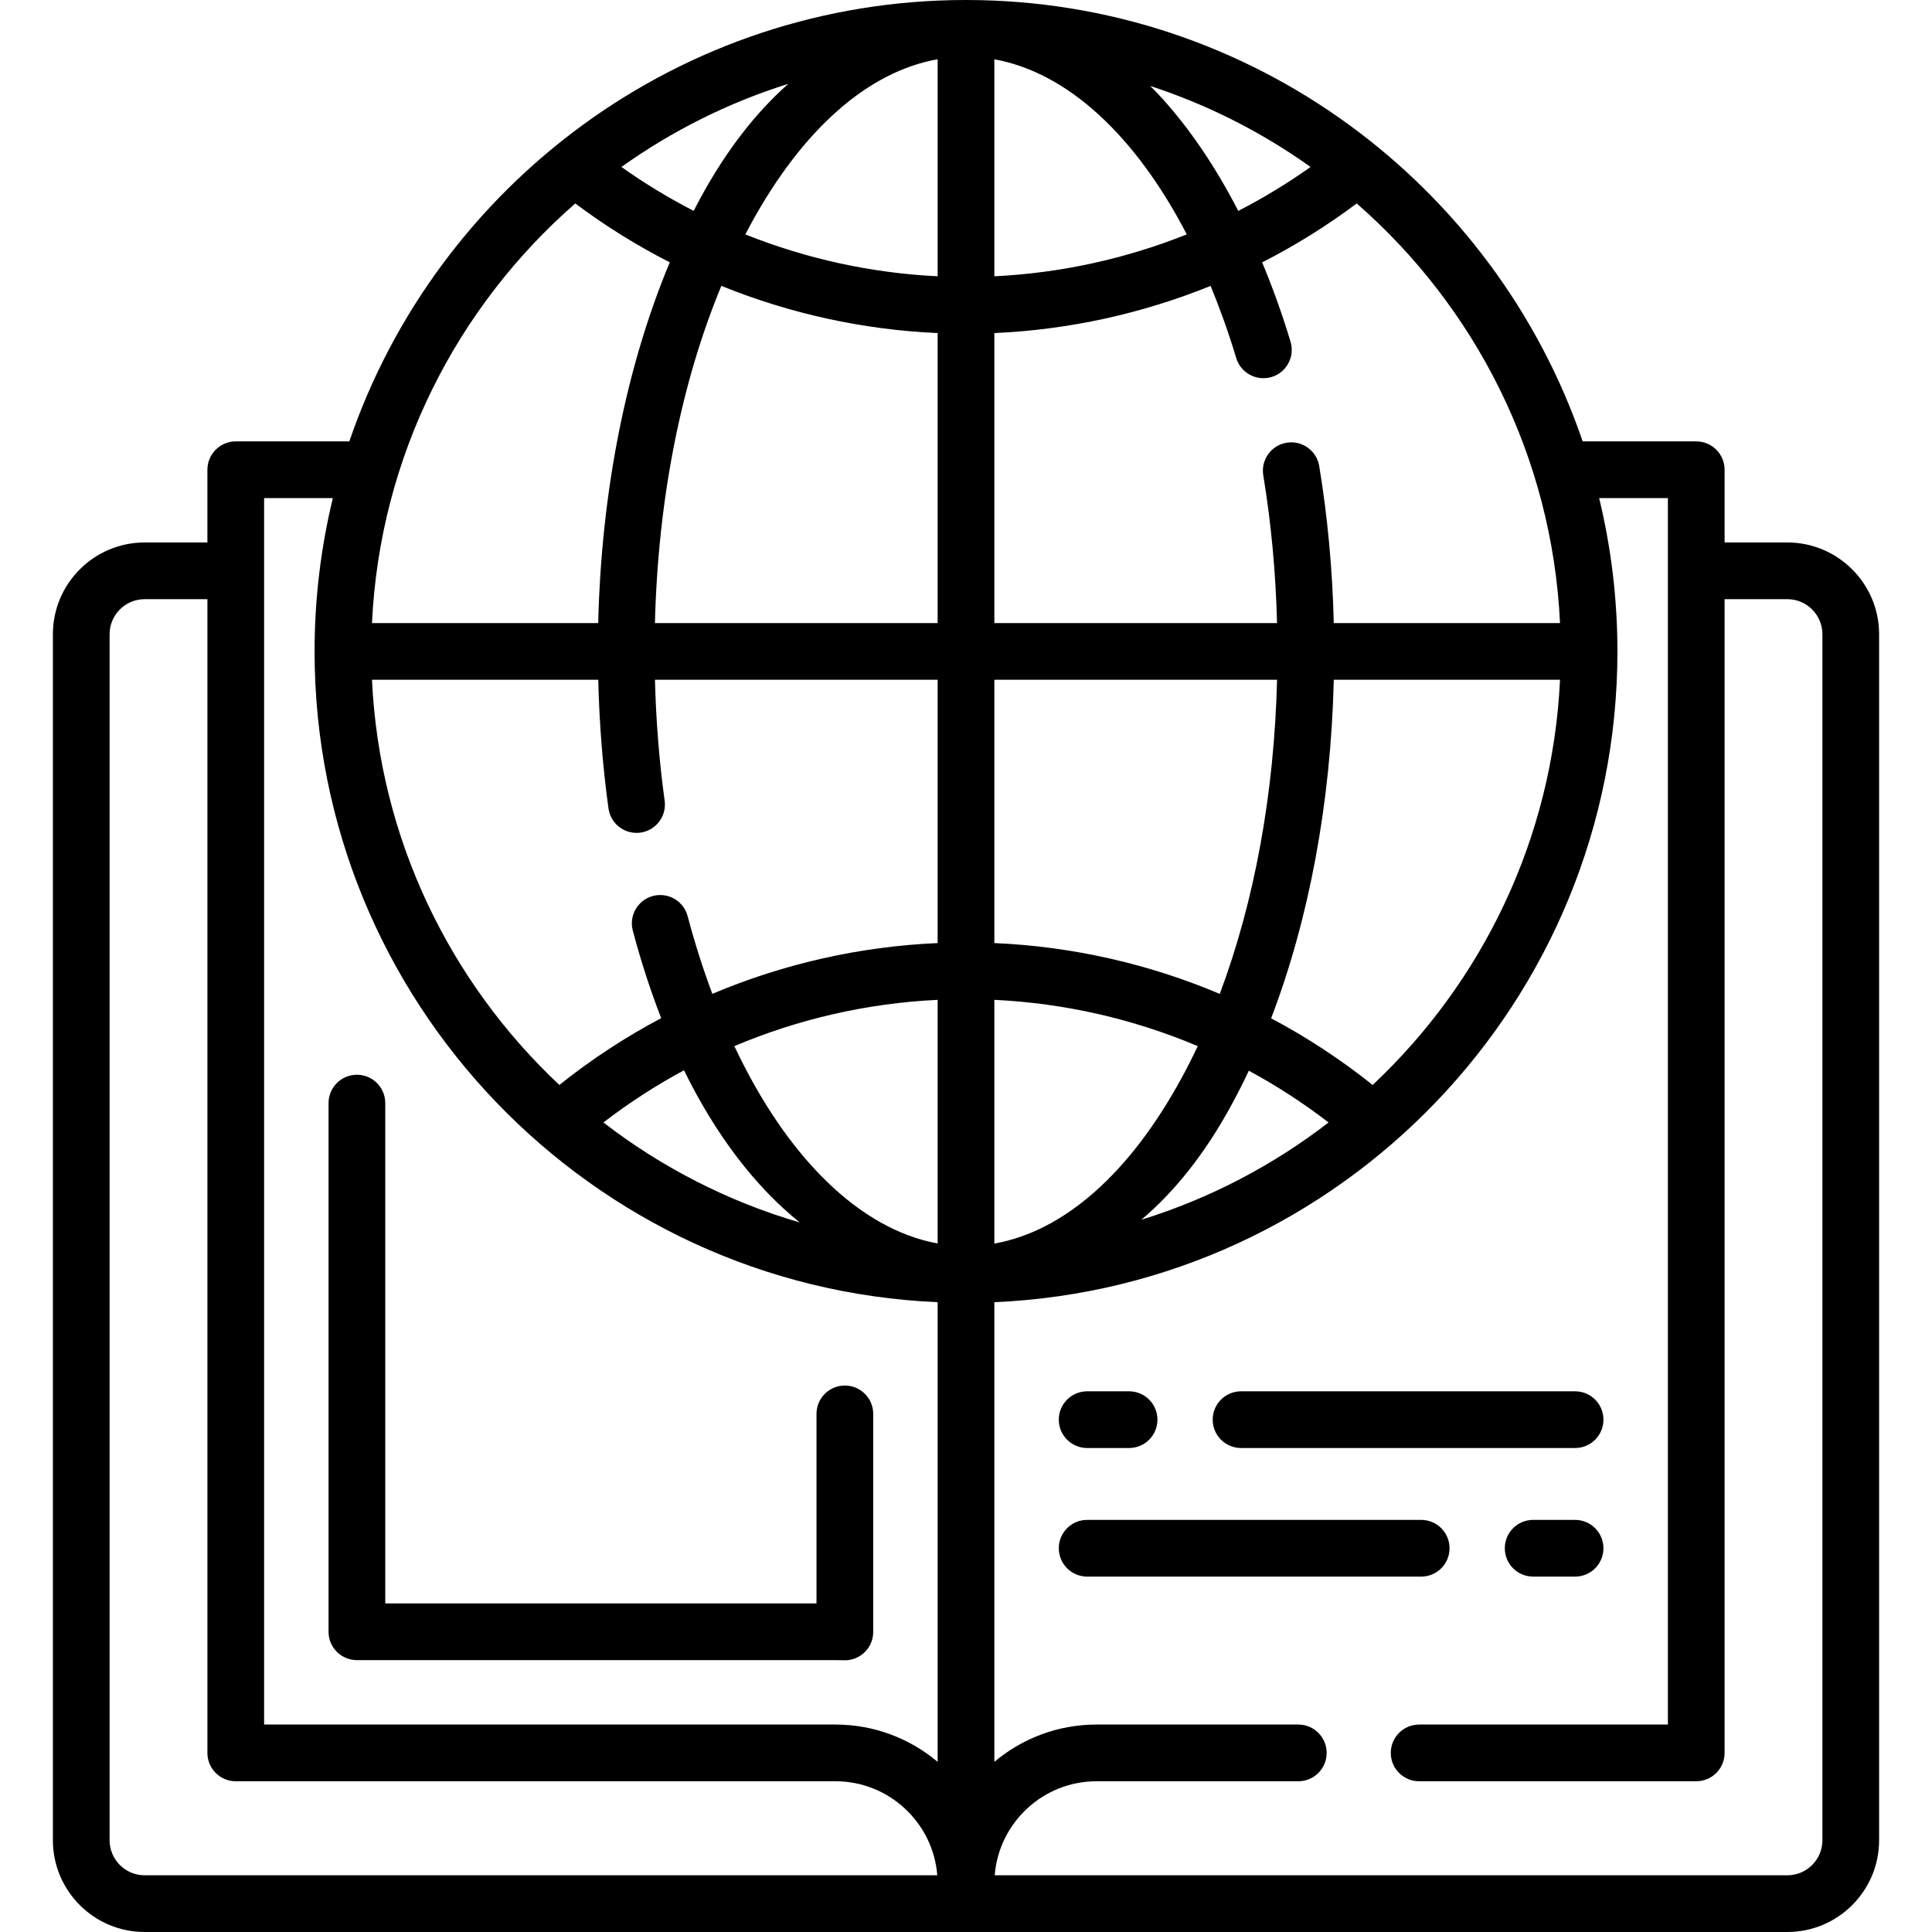 <?xml version="1.0" encoding="iso-8859-1"?>
<!-- Generator: Adobe Illustrator 24.0.2, SVG Export Plug-In . SVG Version: 6.00 Build 0)  -->
<svg version="1.1" id="Capa_1" xmlns="http://www.w3.org/2000/svg" xmlns:xlink="http://www.w3.org/1999/xlink" x="0px" y="0px"
	 viewBox="0 0 511.043 511.043" style="enable-background:new 0 0 511.043 511.043;" xml:space="preserve">
<g>
	<path d="M223.477,439.172c-0.095,0-0.189-0.002-0.284-0.005c-0.73-0.028-1.466-0.042-2.202-0.042H94.406
		c-4.143,0-7.5-3.357-7.5-7.5V291.788c0-4.143,3.357-7.5,7.5-7.5s7.5,3.357,7.5,7.5v132.337h114.07v-50.129
		c0-4.143,3.357-7.5,7.5-7.5s7.5,3.357,7.5,7.5v57.676c0,2.038-0.83,3.989-2.298,5.403
		C227.278,438.423,225.413,439.172,223.477,439.172z"/>
	<path d="M298.661,383.023h-11.095c-4.143,0-7.5-3.357-7.5-7.5s3.357-7.5,7.5-7.5h11.095c4.143,0,7.5,3.357,7.5,7.5
		S302.804,383.023,298.661,383.023z"/>
	<path d="M416.636,383.023h-88.359c-4.143,0-7.5-3.357-7.5-7.5s3.357-7.5,7.5-7.5h88.359c4.143,0,7.5,3.357,7.5,7.5
		S420.778,383.023,416.636,383.023z"/>
	<path d="M416.636,417.034h-11.094c-4.143,0-7.5-3.357-7.5-7.5s3.357-7.5,7.5-7.5h11.094c4.143,0,7.5,3.357,7.5,7.5
		S420.778,417.034,416.636,417.034z"/>
	<path d="M375.927,417.034h-88.36c-4.143,0-7.5-3.357-7.5-7.5s3.357-7.5,7.5-7.5h88.36c4.143,0,7.5,3.357,7.5,7.5
		S380.069,417.034,375.927,417.034z"/>
	<path d="M472.782,143.491h-16.601v-19.236c0-4.143-3.357-7.5-7.5-7.5H418.64C395.473,48.918,331.104,0,255.521,0
		S115.57,48.918,92.403,116.755H62.361c-4.143,0-7.5,3.357-7.5,7.5v19.236H38.261c-13.382,0-24.27,10.888-24.27,24.27v319.013
		c0,13.382,10.888,24.27,24.27,24.27h434.521c13.382,0,24.27-10.888,24.27-24.27V167.761
		C497.052,154.379,486.164,143.491,472.782,143.491z M158.244,179.81c0.276,11.499,1.176,22.912,2.707,34.022
		c0.518,3.757,3.732,6.478,7.42,6.478c0.341,0,0.687-0.023,1.033-0.071c4.104-0.565,6.972-4.35,6.406-8.453
		c-1.438-10.437-2.289-21.163-2.562-31.976h74.773v69.647c-20.631,0.898-40.803,5.489-59.593,13.428
		c-2.43-6.484-4.627-13.34-6.54-20.558c-1.061-4.004-5.168-6.387-9.171-5.329c-4.004,1.062-6.39,5.167-5.329,9.171
		c2.184,8.241,4.704,15.948,7.506,23.146c-9.465,5.01-18.485,10.92-26.933,17.674c-28.897-27.12-47.578-65-49.568-107.179H158.244z
		 M263.021,15.688c19.262,3.454,37.289,20.069,50.9,46.31c-16.164,6.458-33.384,10.239-50.9,11.083V15.688z M307.359,25.97
		c-1.026-1.132-2.064-2.208-3.112-3.235c15.297,4.995,29.574,12.268,42.418,21.429c-6.101,4.337-12.498,8.215-19.125,11.623
		C321.624,44.293,314.842,34.229,307.359,25.97z M183.483,55.777c-6.621-3.406-13.01-7.281-19.106-11.613
		c13.329-9.508,28.197-16.989,44.152-21.993c-8.475,7.481-16.27,17.404-23.145,30.01C184.739,53.364,184.107,54.566,183.483,55.777z
		 M198.553,59.362c13.744-25.203,31.084-40.424,49.469-43.691v57.409c-17.508-0.843-34.72-4.621-50.876-11.073
		C197.609,61.118,198.077,60.235,198.553,59.362z M248.021,88.101v76.708h-74.782c0.811-32.704,6.923-63.555,17.57-89.188
		C208.949,82.968,228.319,87.235,248.021,88.101z M248.021,328.915c-20.619-3.752-39.914-22.778-53.775-52.205
		c16.962-7.17,35.159-11.349,53.775-12.236V328.915z M263.021,328.949v-64.475c18.625,0.888,36.83,5.07,53.799,12.246
		c-1.381,2.927-2.824,5.776-4.33,8.538C298.746,310.461,281.406,325.682,263.021,328.949z M263.021,249.457V179.81h74.782
		c-0.748,30.149-6,58.725-15.158,83.088C303.847,254.95,283.664,250.355,263.021,249.457z M180.924,283.101
		c8.487,17.304,18.896,30.799,30.61,40.252c-19.039-5.554-36.594-14.617-51.918-26.441
		C166.362,291.719,173.489,287.104,180.924,283.101z M325.659,292.439c1.628-2.985,3.187-6.061,4.678-9.219
		c7.355,3.976,14.41,8.55,21.09,13.692c-14.679,11.325-31.401,20.123-49.517,25.725
		C310.618,315.278,318.622,305.343,325.659,292.439z M363.082,286.989c-8.423-6.734-17.415-12.63-26.849-17.63
		c10.058-26.312,15.804-57.142,16.573-89.549h59.844C410.659,221.989,391.979,259.869,363.082,286.989z M412.649,164.81H352.8
		c-0.338-14.111-1.621-28.048-3.844-41.526c-0.675-4.087-4.532-6.845-8.621-6.18c-4.087,0.675-6.854,4.534-6.18,8.621
		c2.093,12.678,3.305,25.795,3.639,39.085h-74.772V88.101c19.698-0.866,39.064-5.132,57.202-12.475
		c2.474,5.998,4.748,12.36,6.781,19.085c1.199,3.966,5.382,6.201,9.35,5.01c3.965-1.199,6.208-5.385,5.01-9.35
		c-2.215-7.329-4.732-14.326-7.505-20.969c8.743-4.456,17.118-9.666,25.014-15.587C390.159,81.137,410.564,120.615,412.649,164.81z
		 M152.17,53.815c7.89,5.917,16.257,11.122,24.992,15.576c-11.511,27.544-18.097,60.568-18.925,95.418H98.394
		C100.479,120.615,120.884,81.137,152.17,53.815z M69.861,131.755h18.183c-3.151,13.011-4.833,26.589-4.833,40.555
		c0,92.499,73.265,168.196,164.811,172.137v121.592c-7.313-6.156-16.746-9.869-27.031-9.869H69.861V131.755z M28.991,486.773
		V167.761c0-5.111,4.158-9.27,9.27-9.27h16.601V463.67c0,4.143,3.357,7.5,7.5,7.5H220.99c14.178,0,25.833,10.975,26.937,24.873
		H38.261C33.149,496.043,28.991,491.885,28.991,486.773z M482.052,486.773c0,5.111-4.158,9.27-9.27,9.27H263.115
		c1.105-13.898,12.76-24.873,26.937-24.873h53.369c4.143,0,7.5-3.357,7.5-7.5s-3.357-7.5-7.5-7.5h-53.369
		c-10.285,0-19.719,3.713-27.031,9.869V344.447c91.546-3.941,164.811-79.638,164.811-172.137c0-13.966-1.682-27.544-4.833-40.555
		h18.183V456.17h-65.798c-4.143,0-7.5,3.357-7.5,7.5s3.357,7.5,7.5,7.5h73.298c4.143,0,7.5-3.357,7.5-7.5V158.491h16.601
		c5.111,0,9.27,4.158,9.27,9.27V486.773z"/>
</g>
<g>
</g>
<g>
</g>
<g>
</g>
<g>
</g>
<g>
</g>
<g>
</g>
<g>
</g>
<g>
</g>
<g>
</g>
<g>
</g>
<g>
</g>
<g>
</g>
<g>
</g>
<g>
</g>
<g>
</g>
</svg>
